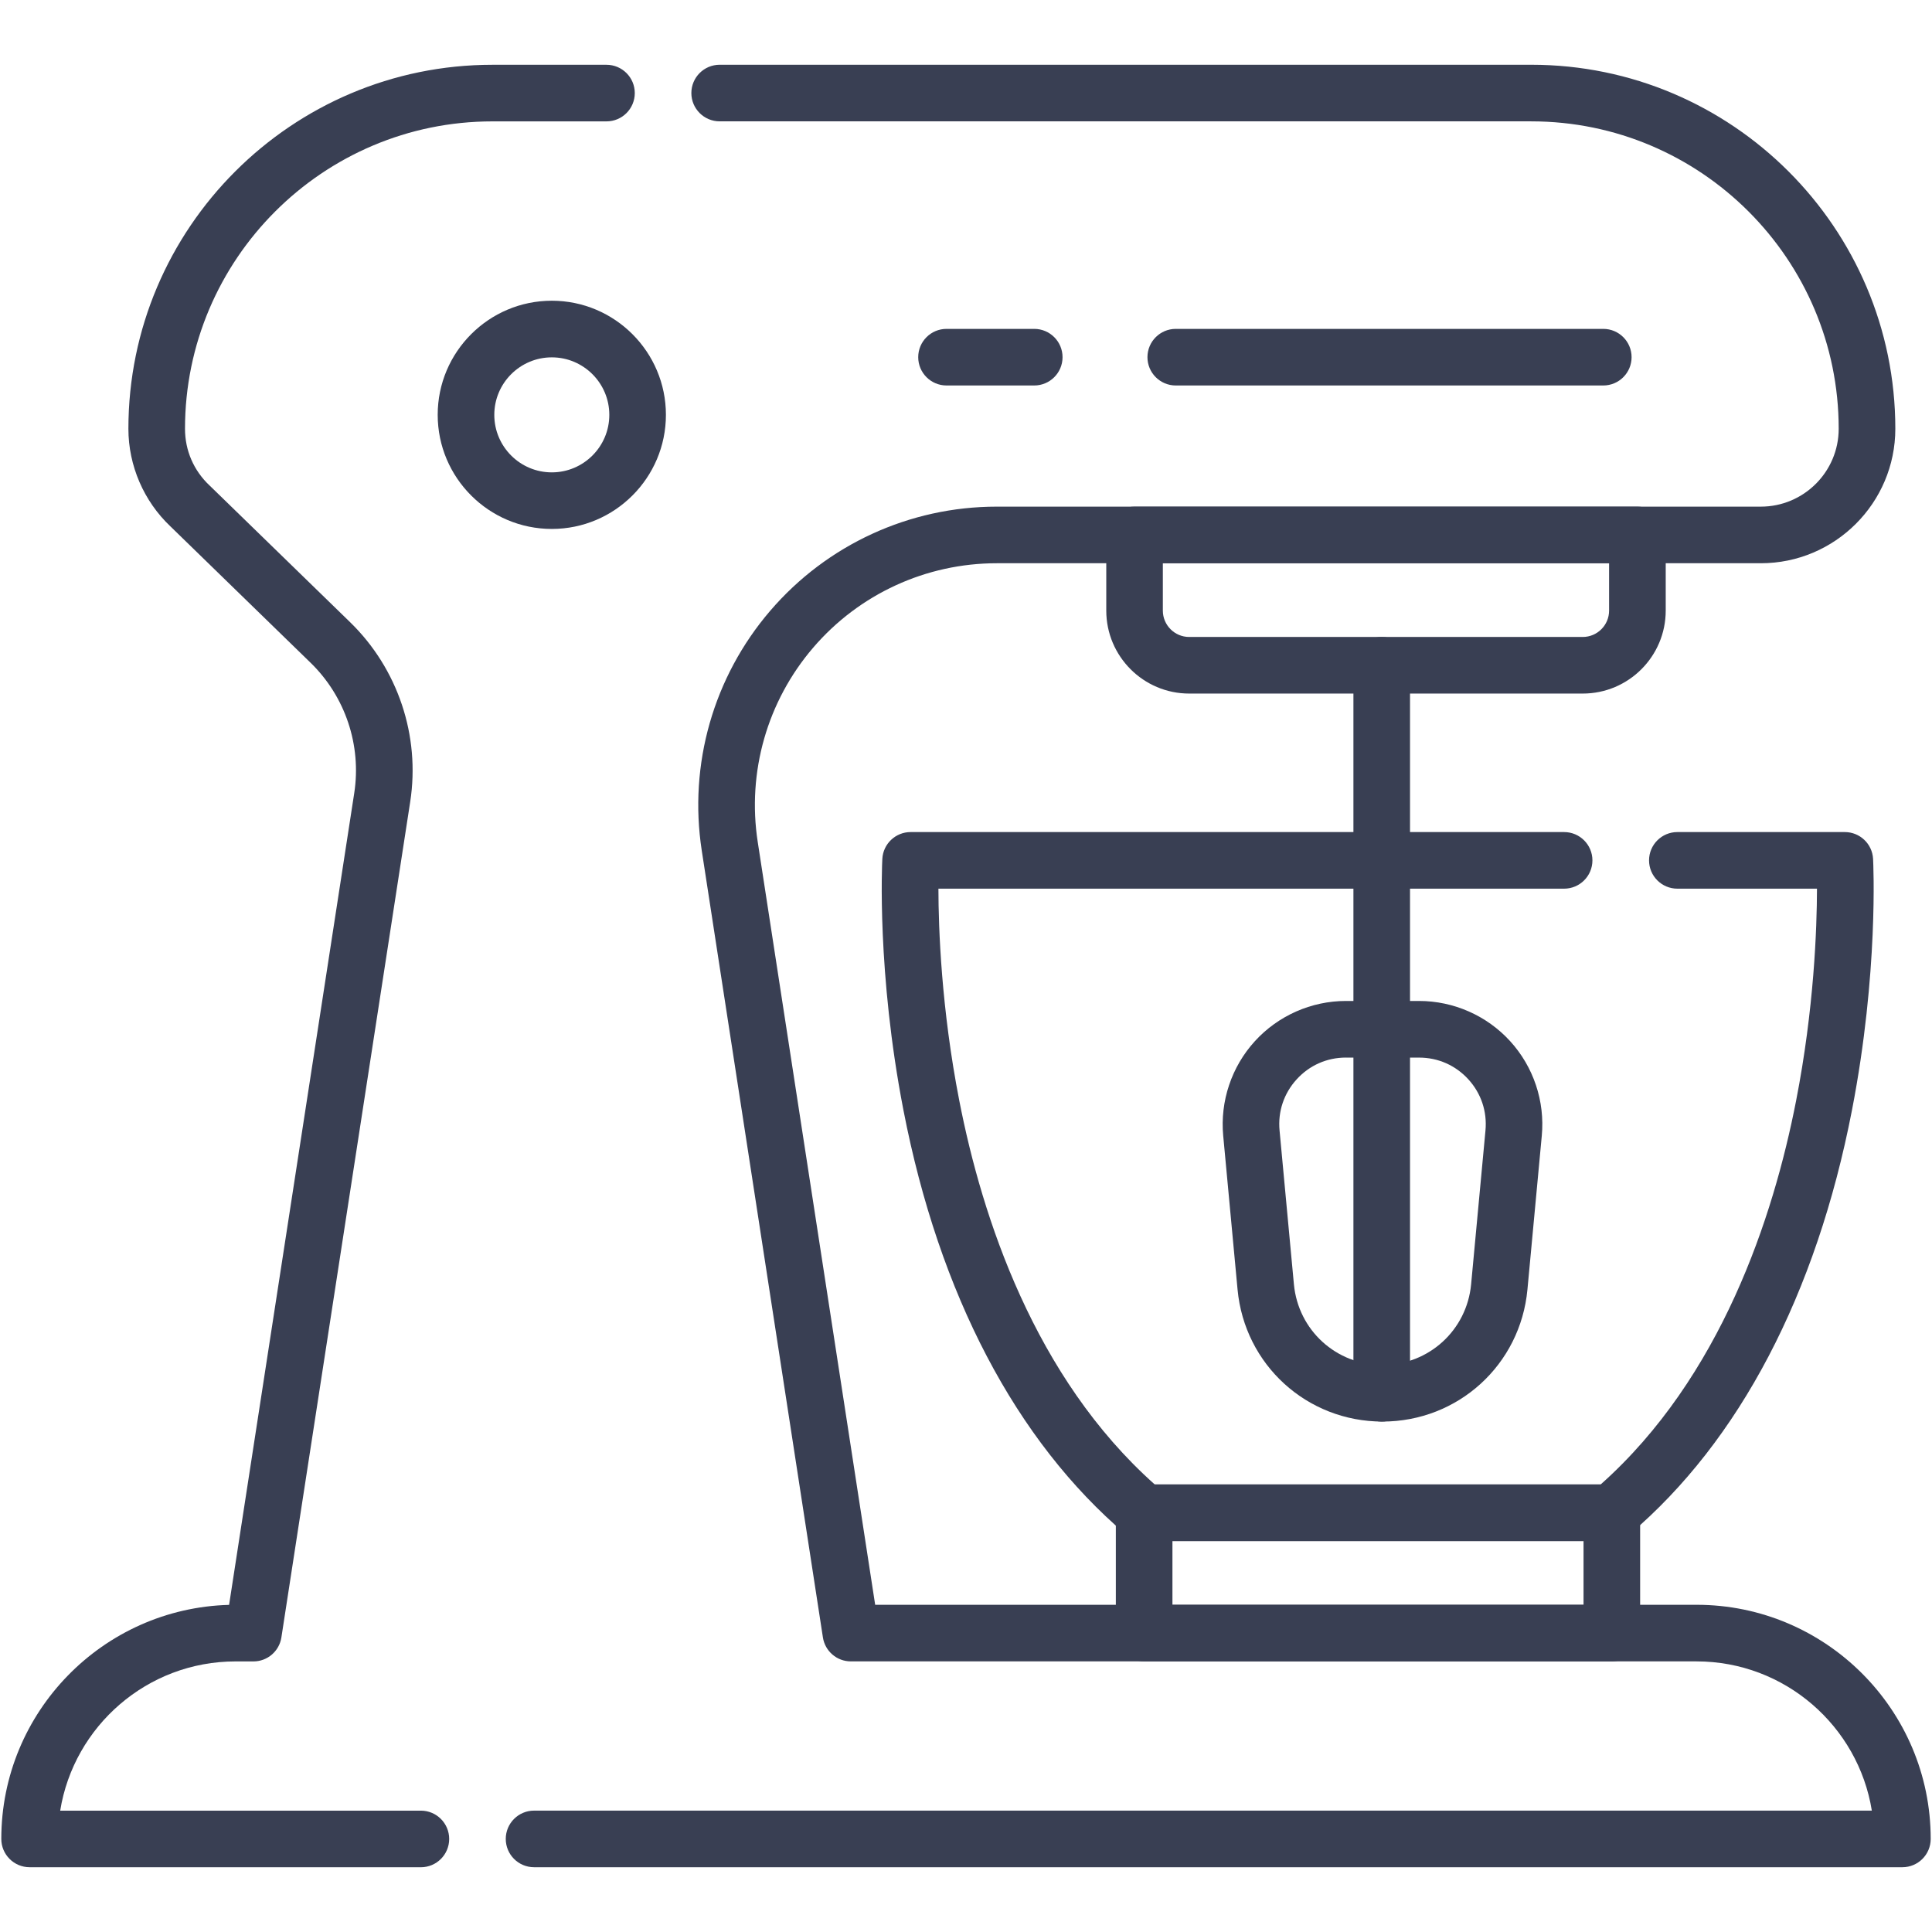 <?xml version="1.0" encoding="UTF-8"?>
<svg id="svg3507" xmlns="http://www.w3.org/2000/svg" version="1.1" xmlns:svg="http://www.w3.org/2000/svg" xmlns:xlink="http://www.w3.org/1999/xlink" viewBox="0 0 682.67 682.67">
  <!-- Generator: Adobe Illustrator 29.3.1, SVG Export Plug-In . SVG Version: 2.1.0 Build 151)  -->
  <defs>
    <style>
      .st0 {
        fill: none;
      }

      .st1 {
        fill: #393f53;
      }

      .st2 {
        clip-path: url(#clippath);
      }
    </style>
    <clipPath id="clippath">
      <rect class="st0" width="682.67" height="682.67"/>
    </clipPath>
  </defs>
  <g id="g3513">
    <g id="g3515">
      <g class="st2">
        <g id="g3517">
          <g id="g3523">
            <path class="st1" d="M559.27,245.07h-139.07c-16.16,0-29.3-13.15-29.3-29.31v-26.74c0-5.52,4.48-10,10-10h177.68c5.52,0,10,4.48,10,10v26.74c0,16.16-13.15,29.31-29.31,29.31ZM410.89,199.02v16.74c0,5.13,4.17,9.31,9.3,9.31h139.07c5.13,0,9.31-4.17,9.31-9.31v-16.74h-157.68Z"/>
          </g>
          <g id="g3527">
            <path class="st1" d="M569.32,544.53h-165.04c-2.37,0-4.67-.84-6.48-2.38-38.78-32.98-65.95-84.8-78.57-149.86-9.43-48.64-7.55-87.18-7.46-88.8.28-5.31,4.67-9.48,9.99-9.48h230.92c5.52,0,10,4.48,10,10s-4.48,10-10,10h-221.09c.02,14.08,1.02,42.39,7.38,74.94,8.04,41.19,26.54,97.74,69.06,135.58h157.56c42.51-37.83,61.02-94.38,69.06-135.58,6.36-32.55,7.35-60.86,7.38-74.94h-49.34c-5.52,0-10-4.48-10-10s4.48-10,10-10h59.17c5.32,0,9.71,4.16,9.99,9.48.08,1.62,1.97,40.16-7.46,88.8-12.62,65.06-39.78,116.88-78.57,149.86-1.81,1.54-4.1,2.38-6.48,2.38Z"/>
          </g>
          <path class="st1" d="M569.54,587.05h-165.26c-5.52,0-10-4.48-10-10v-42.52c0-5.52,4.48-10,10-10h165.26c5.52,0,10,4.48,10,10v42.52c0,5.52-4.48,10-10,10ZM414.28,567.05h145.26v-22.52h-145.26v22.52Z"/>
          <g id="g3533">
            <path class="st1" d="M488.23,502.31c-5.52,0-10-4.48-10-10V235.07c0-5.52,4.48-10,10-10s10,4.48,10,10v257.24c0,5.52-4.48,10-10,10Z"/>
          </g>
          <g id="g3537">
            <path class="st1" d="M194.98,186.9c-22.23,0-40.32-18.09-40.32-40.32s18.09-40.32,40.32-40.32,40.32,18.09,40.32,40.32-18.09,40.32-40.32,40.32ZM194.98,126.27c-11.2,0-20.32,9.11-20.32,20.32s9.11,20.32,20.32,20.32,20.32-9.11,20.32-20.32-9.11-20.32-20.32-20.32Z"/>
          </g>
          <g id="g3541">
            <path class="st1" d="M365.45,136.21h-31c-5.52,0-10-4.48-10-10s4.48-10,10-10h31c5.52,0,10,4.48,10,10s-4.48,10-10,10Z"/>
          </g>
          <g id="g3545">
            <path class="st1" d="M566.52,136.21h-151.07c-5.52,0-10-4.48-10-10s4.48-10,10-10h151.07c5.52,0,10,4.48,10,10s-4.48,10-10,10Z"/>
          </g>
          <g id="g3549">
            <path class="st1" d="M488.51,502.31c-26.72,0-48.74-20.06-51.22-46.66l-5.07-54.34c-1.14-12.18,2.94-24.35,11.17-33.39s19.97-14.23,32.2-14.23h25.83c12.23,0,23.97,5.18,32.2,14.22,8.24,9.04,12.31,21.21,11.17,33.39l-5.07,54.34c-2.48,26.6-24.5,46.67-51.22,46.67ZM475.59,373.69c-6.71,0-12.9,2.73-17.42,7.7-4.52,4.96-6.67,11.38-6.04,18.06l5.07,54.34c1.52,16.26,14.98,28.52,31.31,28.52s29.79-12.26,31.31-28.52l5.07-54.34c.62-6.68-1.52-13.1-6.04-18.06-4.52-4.96-10.71-7.69-17.42-7.69h-25.83Z"/>
          </g>
          <g id="g3553">
            <path class="st1" d="M672.21,659.78H188.71c-5.52,0-10-4.48-10-10s4.48-10,10-10h472.7c-4.8-29.85-30.75-52.73-61.94-52.73h-298.82c-4.94,0-9.13-3.6-9.88-8.48l-42.81-278.04c-4.69-30.45,4.13-61.33,24.19-84.71,20.06-23.38,49.24-36.8,80.04-36.8h269.99c15.17,0,27.52-12.34,27.52-27.52,0-59.89-48.73-108.62-108.62-108.62H254.29c-5.52,0-10-4.48-10-10s4.48-10,10-10h286.8c70.92,0,128.62,57.7,128.62,128.62,0,26.2-21.32,47.52-47.52,47.52h-269.99c-24.97,0-48.61,10.87-64.86,29.82-16.26,18.95-23.4,43.97-19.6,68.65l41.5,269.56h290.24c45.62,0,82.73,37.11,82.73,82.73,0,5.52-4.48,10-10,10Z"/>
          </g>
          <g id="g3557">
            <path class="st1" d="M148.71,659.78H10.46c-5.52,0-10-4.48-10-10,0-44.87,35.9-81.51,80.49-82.7l44.22-286.84c2.61-16.91-3.16-34.13-15.42-46.05l-49.49-48.15c-9.46-8.94-14.89-21.53-14.89-34.53,0-70.92,57.7-128.62,128.62-128.62h40.31c5.52,0,10,4.48,10,10s-4.48,10-10,10h-40.31c-59.89,0-108.62,48.73-108.62,108.62,0,7.66,3.08,14.77,8.67,20.03.04.04.08.07.12.11l49.55,48.2c16.89,16.43,24.83,40.15,21.24,63.44l-45.52,295.29c-.75,4.88-4.95,8.48-9.88,8.48h-6.34c-31.19,0-57.13,22.88-61.94,52.73h127.45c5.52,0,10,4.48,10,10s-4.48,10-10,10Z"/>
          </g>
        </g>
      </g>
    </g>
  </g>
</svg>